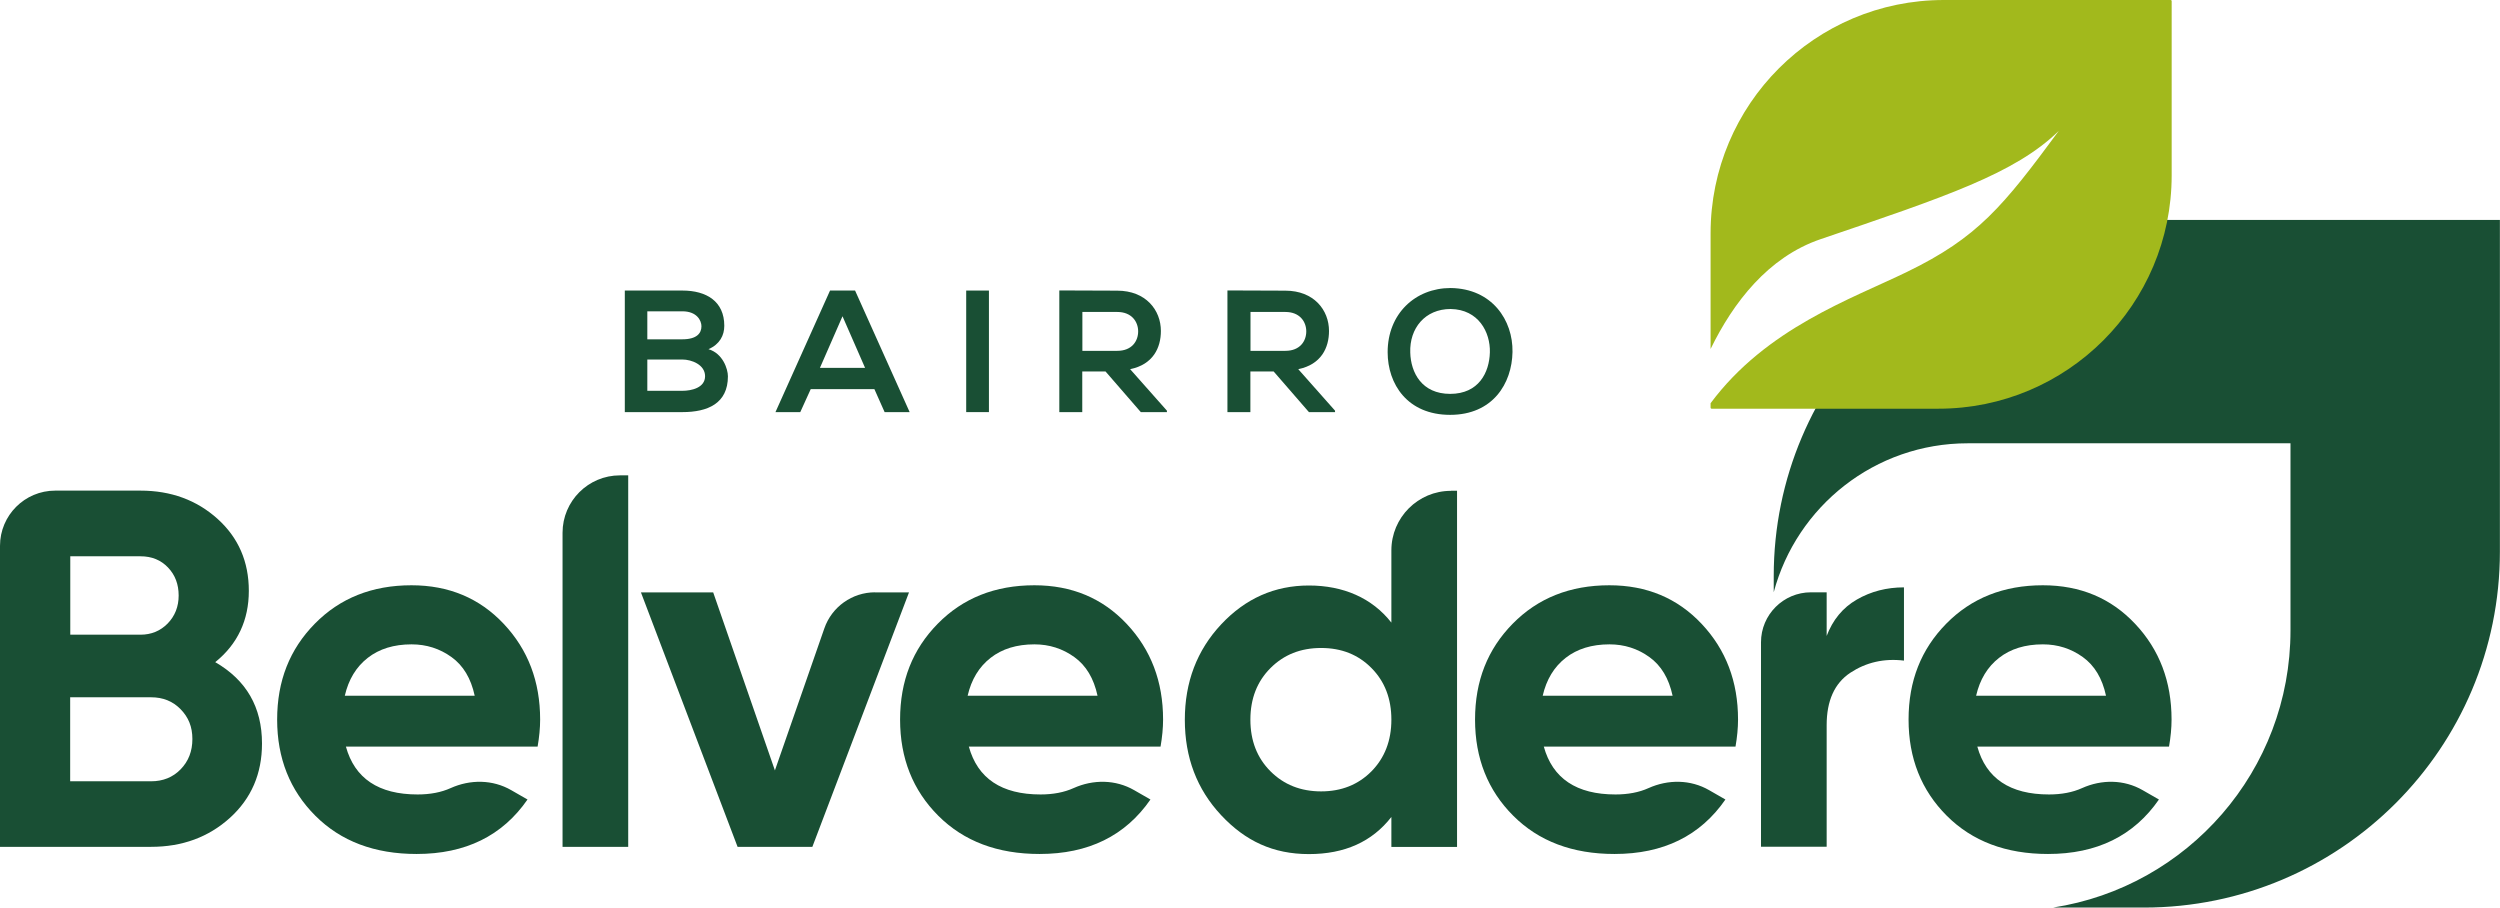 <svg xmlns="http://www.w3.org/2000/svg" id="Camada_2" data-name="Camada 2" viewBox="0 0 227.67 82.66"><defs><style>      .cls-1 {        fill: #a2b91c;      }      .cls-2 {        fill: #194f34;      }    </style></defs><g id="Camada_1-2" data-name="Camada 1"><g><g><path class="cls-2" d="M62.15,26.46c2.18,0,3.81.98,3.81,3.21,0,.87-.41,1.68-1.44,2.13,1.3.38,1.77,1.8,1.77,2.47,0,2.48-1.85,3.26-4.14,3.26h-5.25v-11.07h5.25ZM58.95,30.9h3.19c1.31,0,1.74-.55,1.74-1.19,0-.51-.41-1.36-1.74-1.36h-3.19v2.55ZM58.95,35.59h3.19c.84,0,2.07-.28,2.07-1.33s-1.23-1.52-2.07-1.52h-3.19v2.85Z"></path><path class="cls-2" d="M79.62,35.44h-5.79l-.95,2.09h-2.26l4.97-11.07h2.28l4.97,11.07h-2.28l-.93-2.09ZM76.73,28.79l-2.06,4.71h4.11l-2.06-4.71Z"></path><path class="cls-2" d="M87.99,37.53v-11.07h2.07v11.07h-2.07Z"></path><path class="cls-2" d="M106.28,37.53h-2.39l-3.21-3.7h-2.12v3.7h-2.09v-11.08c1.77,0,3.49.02,5.27.02,2.61,0,3.98,1.77,3.98,3.67,0,1.52-.7,3.05-2.8,3.48l3.35,3.78v.14ZM98.57,28.41v3.54h3.18c1.33,0,1.9-.89,1.9-1.77s-.59-1.77-1.9-1.77h-3.18Z"></path><path class="cls-2" d="M121.59,37.53h-2.39l-3.21-3.7h-2.12v3.7h-2.09v-11.08c1.77,0,3.49.02,5.27.02,2.61,0,3.98,1.77,3.98,3.67,0,1.52-.7,3.05-2.8,3.48l3.35,3.78v.14ZM113.88,28.41v3.54h3.18c1.33,0,1.9-.89,1.9-1.77s-.59-1.77-1.9-1.77h-3.18Z"></path><path class="cls-2" d="M137.74,32.06c-.05,2.86-1.79,5.72-5.68,5.72s-5.69-2.8-5.69-5.71c0-3.49,2.51-5.84,5.74-5.84,3.78.05,5.68,2.94,5.63,5.82ZM132.06,35.87c2.61,0,3.57-1.95,3.62-3.78.05-1.83-1.03-3.91-3.57-3.95-2.34,0-3.76,1.76-3.68,3.97.05,1.82,1.04,3.76,3.64,3.76Z"></path></g><path class="cls-2" d="M193.95,20.04c-17.9,0-32.42,14.51-32.42,32.42v1.47c2.09-7.81,9.2-13.56,17.67-13.56h29.39v17.04c0,12.78-9.38,23.36-21.63,25.24h8.28c17.9,0,32.42-14.51,32.42-32.42v-30.2h-33.71Z"></path><g><path class="cls-2" d="M19.6,60.3c2.84,1.64,4.26,4.11,4.26,7.41,0,2.75-.97,5-2.92,6.77-1.95,1.76-4.34,2.64-7.18,2.64H0v-27.41c0-2.78,2.25-5.03,5.03-5.03h7.76c2.78,0,5.12.86,7.02,2.57,1.9,1.71,2.85,3.9,2.85,6.56s-1.02,4.85-3.06,6.49ZM12.79,50.66h-6.39v7.14h6.39c.99,0,1.81-.34,2.48-1.02.66-.68,1-1.53,1-2.55s-.32-1.87-.97-2.55c-.65-.68-1.48-1.02-2.5-1.02ZM13.76,71.15c1.08,0,1.98-.36,2.69-1.09.71-.73,1.07-1.64,1.07-2.76s-.36-1.98-1.07-2.71c-.71-.73-1.61-1.09-2.69-1.09h-7.37v7.65h7.37Z"></path><path class="cls-2" d="M31.5,67.99c.8,2.9,2.98,4.36,6.53,4.36,1.14,0,2.15-.19,3.01-.58,1.78-.8,3.82-.79,5.52.19l1.48.85c-2.29,3.31-5.65,4.96-10.1,4.96-3.83,0-6.9-1.16-9.22-3.48-2.32-2.32-3.48-5.24-3.48-8.76s1.14-6.4,3.43-8.73c2.29-2.33,5.22-3.5,8.8-3.5,3.4,0,6.2,1.17,8.41,3.52,2.21,2.35,3.31,5.25,3.31,8.71,0,.77-.08,1.59-.23,2.46h-17.47ZM31.41,63.36h11.82c-.34-1.58-1.04-2.75-2.11-3.52-1.07-.77-2.28-1.16-3.64-1.16-1.61,0-2.94.41-3.99,1.23-1.05.82-1.75,1.97-2.09,3.45Z"></path><path class="cls-2" d="M88.23,67.99c.8,2.9,2.98,4.36,6.53,4.36,1.14,0,2.15-.19,3.01-.58,1.78-.8,3.82-.79,5.52.19l1.48.85c-2.29,3.31-5.65,4.96-10.1,4.96-3.83,0-6.9-1.16-9.22-3.48-2.32-2.32-3.48-5.24-3.48-8.76s1.14-6.4,3.43-8.73c2.29-2.33,5.22-3.5,8.8-3.5,3.4,0,6.2,1.17,8.41,3.52,2.21,2.35,3.31,5.25,3.31,8.71,0,.77-.08,1.59-.23,2.46h-17.47ZM88.13,63.36h11.82c-.34-1.58-1.04-2.75-2.11-3.52-1.07-.77-2.28-1.16-3.64-1.16-1.61,0-2.94.41-3.99,1.23-1.05.82-1.75,1.97-2.09,3.45Z"></path><path class="cls-2" d="M140.59,67.99c.8,2.9,2.98,4.36,6.53,4.36,1.14,0,2.15-.19,3.01-.58,1.78-.8,3.82-.79,5.52.19l1.48.85c-2.29,3.31-5.65,4.96-10.1,4.96-3.83,0-6.9-1.16-9.22-3.48-2.32-2.32-3.48-5.24-3.48-8.76s1.14-6.4,3.43-8.73c2.29-2.33,5.22-3.5,8.8-3.5,3.4,0,6.2,1.17,8.41,3.52,2.21,2.35,3.31,5.25,3.31,8.71,0,.77-.08,1.59-.23,2.46h-17.47ZM140.5,63.36h11.82c-.34-1.58-1.04-2.75-2.11-3.52-1.07-.77-2.28-1.16-3.64-1.16-1.61,0-2.94.41-3.99,1.23-1.05.82-1.75,1.97-2.09,3.45Z"></path><path class="cls-2" d="M180.07,67.99c.8,2.9,2.98,4.36,6.53,4.36,1.14,0,2.15-.19,3.01-.58,1.78-.8,3.82-.79,5.52.19l1.48.85c-2.29,3.31-5.65,4.96-10.1,4.96-3.83,0-6.9-1.16-9.22-3.48-2.32-2.32-3.48-5.24-3.48-8.76s1.14-6.4,3.43-8.73c2.29-2.33,5.22-3.5,8.8-3.5,3.4,0,6.2,1.17,8.41,3.52,2.21,2.35,3.31,5.25,3.31,8.71,0,.77-.08,1.59-.23,2.46h-17.47ZM179.97,63.36h11.82c-.34-1.58-1.04-2.75-2.11-3.52-1.07-.77-2.28-1.16-3.64-1.16-1.61,0-2.94.41-3.99,1.23-1.05.82-1.75,1.97-2.09,3.45Z"></path><path class="cls-2" d="M51.23,77.12v-28.6c0-2.89,2.34-5.23,5.23-5.23h.75v33.83h-5.98Z"></path><path class="cls-2" d="M79.68,53.95h3.1l-8.8,23.17h-6.81l-8.8-23.17h6.58l5.62,16.21,4.5-12.93c.68-1.97,2.54-3.29,4.62-3.29Z"></path><path class="cls-2" d="M132.13,44.69h.56v32.44h-5.98v-2.73c-1.76,2.26-4.26,3.38-7.51,3.38s-5.78-1.18-7.99-3.54c-2.21-2.36-3.31-5.26-3.31-8.69s1.1-6.33,3.31-8.69c2.21-2.36,4.87-3.54,7.99-3.54s5.75,1.13,7.51,3.38v-6.58c0-2.99,2.43-5.42,5.42-5.42ZM115.7,70.24c1.22,1.22,2.76,1.83,4.61,1.83s3.38-.61,4.59-1.83c1.2-1.22,1.81-2.79,1.81-4.7s-.6-3.48-1.81-4.7c-1.2-1.22-2.73-1.83-4.59-1.83s-3.39.61-4.61,1.83c-1.22,1.22-1.83,2.79-1.83,4.7s.61,3.48,1.83,4.7Z"></path><path class="cls-2" d="M166.34,57.94c.56-1.48,1.47-2.6,2.76-3.34,1.28-.74,2.71-1.11,4.29-1.11v6.67c-1.82-.22-3.45.16-4.89,1.11-1.44.96-2.15,2.55-2.15,4.77v11.07h-5.98v-18.62c0-2.51,2.04-4.55,4.55-4.55h1.43v3.99Z"></path></g><path class="cls-1" d="M197.67,0h-20.64c-11.74,0-21.25,9.51-21.25,21.25v10.53c2.06-4.22,5.23-8.37,10.02-10,11.4-3.88,17.7-5.97,21.69-9.86-5.07,6.87-7.37,9.71-13.82,12.84-5.07,2.47-12.8,5.12-17.89,11.96v.4c0,.06.05.1.1.1h20.64c11.74,0,21.25-9.51,21.25-21.25V.1c0-.06-.05-.1-.1-.1Z"></path></g></g></svg>